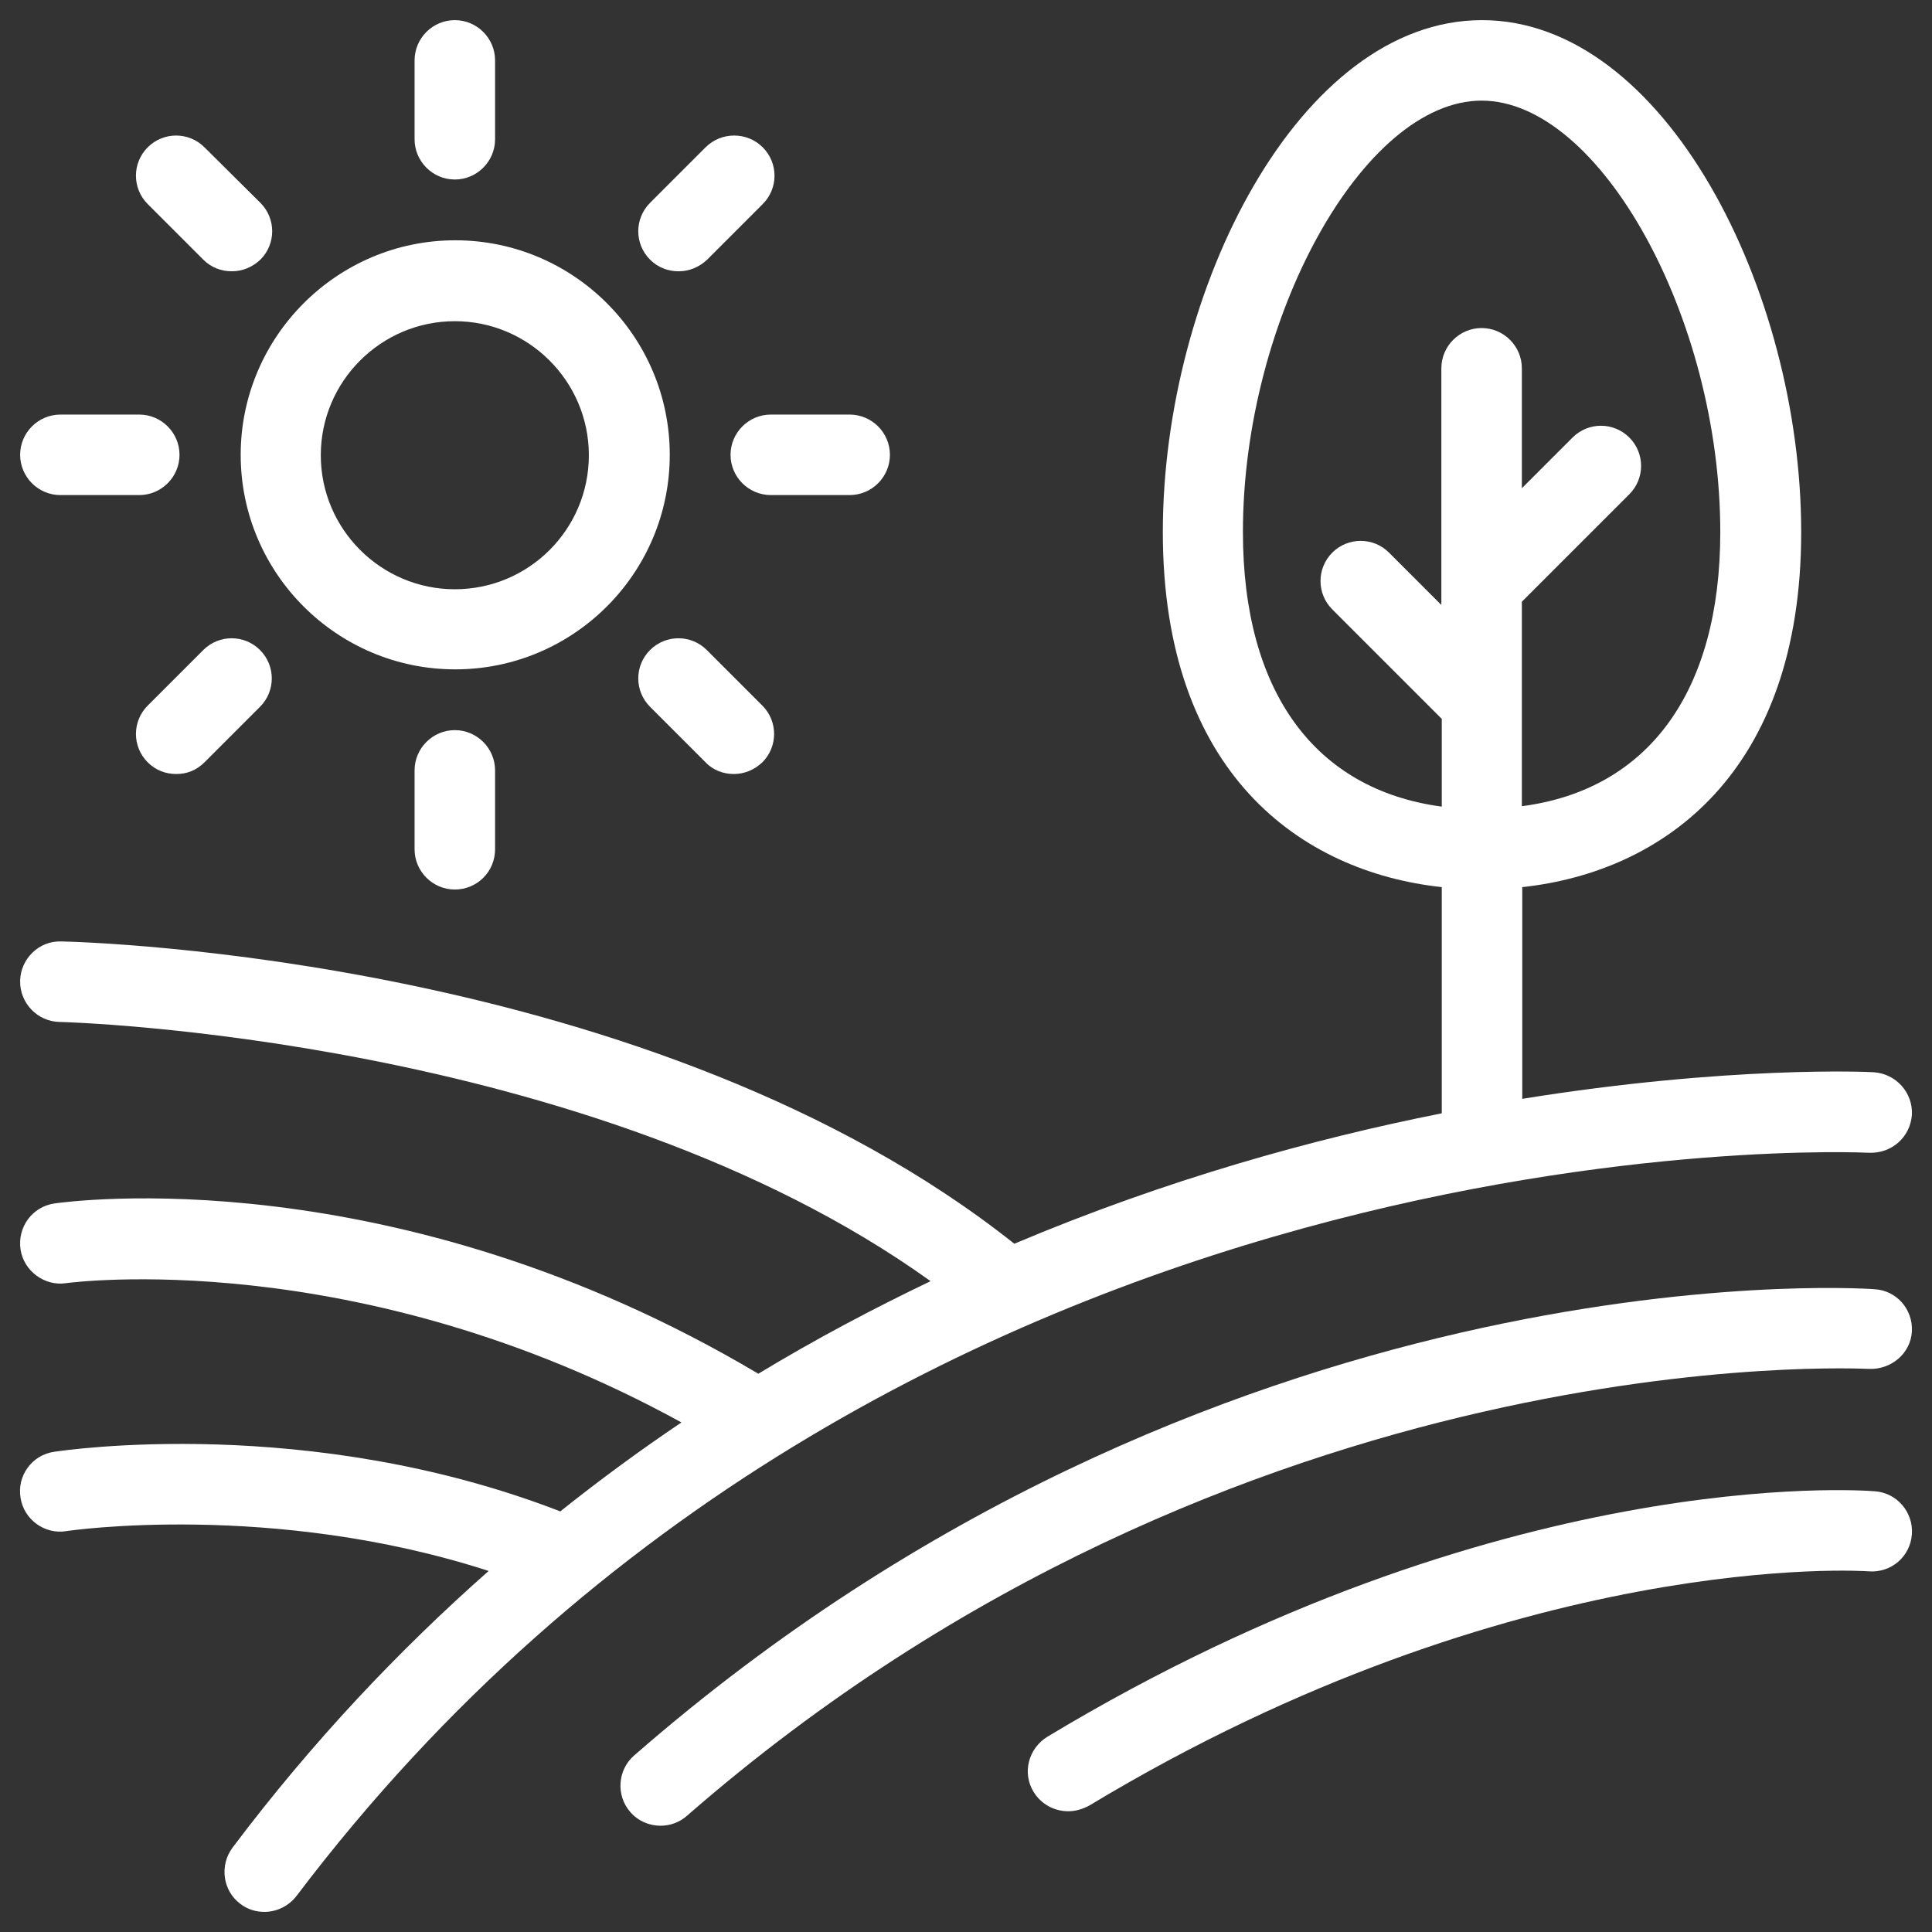 <svg id="Layer_1" viewBox="0 0 48 48" xmlns="http://www.w3.org/2000/svg" width="300" height="300" version="1.1" xmlns:xlink="http://www.w3.org/1999/xlink"><rect x="0" y="0" width="48" height="48" fill="#333333" stroke="none"/><g width="100%" height="100%" transform="matrix(1,0,0,1,0,0)"><path d="m5.98 11.3c0 2.94 2.39 5.33 5.33 5.33s5.33-2.39 5.33-5.33-2.39-5.33-5.33-5.33-5.33 2.4-5.33 5.33zm5.32-3.32c1.83 0 3.33 1.49 3.33 3.33s-1.49 3.33-3.33 3.33c-1.83 0-3.33-1.49-3.33-3.33s1.5-3.33 3.33-3.33z" fill="#ffffff" fill-opacity="1" data-original-color="#000000ff" stroke="none" stroke-opacity="1"></path><path d="m12.3 21.1v-1.96c0-.55-.45-1-1-1s-1 .45-1 1v1.96c0 .55.45 1 1 1s1-.44 1-1z" fill="#ffffff" fill-opacity="1" data-original-color="#000000ff" stroke="none" stroke-opacity="1"></path><path d="m12.3 3.46v-1.96c0-.55-.45-1-1-1s-1 .45-1 1v1.96c0 .55.45 1 1 1s1-.45 1-1z" fill="#ffffff" fill-opacity="1" data-original-color="#000000ff" stroke="none" stroke-opacity="1"></path><path d="m.5 11.3c0 .55.45 1 1 1h1.96c.55 0 1-.45 1-1s-.45-1-1-1h-1.96c-.55 0-1 .45-1 1z" fill="#ffffff" fill-opacity="1" data-original-color="#000000ff" stroke="none" stroke-opacity="1"></path><path d="m21.11 10.3h-1.96c-.55 0-1 .45-1 1s.45 1 1 1h1.96c.55 0 1-.45 1-1s-.45-1-1-1z" fill="#ffffff" fill-opacity="1" data-original-color="#000000ff" stroke="none" stroke-opacity="1"></path><path d="m5.08 18.94 1.38-1.38c.39-.39.39-1.02 0-1.41s-1.02-.39-1.41 0l-1.38 1.38c-.39.39-.39 1.02 0 1.41.2.2.45.29.71.29s.5-.09.7-.29z" fill="#ffffff" fill-opacity="1" data-original-color="#000000ff" stroke="none" stroke-opacity="1"></path><path d="m17.53 3.66-1.38 1.38c-.39.39-.39 1.02 0 1.41.2.2.45.29.71.29s.51-.1.71-.29l1.38-1.38c.39-.39.39-1.02 0-1.41s-1.03-.39-1.42 0z" fill="#ffffff" fill-opacity="1" data-original-color="#000000ff" stroke="none" stroke-opacity="1"></path><path d="m5.08 3.66c-.39-.39-1.02-.39-1.41 0s-.39 1.02 0 1.41l1.38 1.38c.2.2.45.29.71.29s.51-.1.71-.29c.39-.39.39-1.02 0-1.41z" fill="#ffffff" fill-opacity="1" data-original-color="#000000ff" stroke="none" stroke-opacity="1"></path><path d="m18.23 19.23c.26 0 .51-.1.71-.29.39-.39.39-1.02 0-1.41l-1.38-1.38c-.39-.39-1.02-.39-1.41 0s-.39 1.02 0 1.41l1.38 1.38c.19.2.45.29.7.29z" fill="#ffffff" fill-opacity="1" data-original-color="#000000ff" stroke="none" stroke-opacity="1"></path><path d="m25.2 30.9c-8.95-7.11-23.07-7.5-23.68-7.51-.55-.02-1.01.43-1.02.98s.43 1.01.98 1.02c.14 0 13.17.36 21.64 6.44-1.42.68-2.86 1.44-4.28 2.3-9.07-5.39-17.14-4.28-17.49-4.23-.55.08-.92.59-.84 1.14.08.54.6.92 1.13.84.08-.01 7.21-.98 15.29 3.46-1.01.68-2.02 1.42-3.01 2.21-6.25-2.42-12.31-1.52-12.58-1.48-.55.08-.92.6-.83 1.14.08.54.6.92 1.14.83.05-.01 5.12-.75 10.49.99-2.23 1.97-4.38 4.24-6.36 6.87-.33.44-.25 1.07.19 1.4.18.14.39.2.6.2.3 0 .6-.14.8-.4 14.83-19.6 38.84-18.47 39.07-18.46.56.02 1.02-.39 1.06-.94.03-.55-.39-1.02-.94-1.06-.09-.01-3.59-.17-8.74.66v-5.26c3.51-.38 6.93-2.84 6.93-8.82 0-6-3.39-12.72-7.93-12.72s-7.93 6.71-7.93 12.72c0 5.98 3.42 8.44 6.93 8.82v5.62c-3.18.63-6.83 1.64-10.62 3.24zm5.68-17.68c0-5.31 2.99-10.72 5.93-10.72s5.93 5.41 5.93 10.72c0 3.97-1.79 6.4-4.93 6.81v-5.08l2.67-2.67c.39-.39.39-1.02 0-1.41s-1.02-.39-1.41 0l-1.26 1.26v-2.98c0-.55-.45-1-1-1s-1 .45-1 1v5.88l-1.3-1.3c-.39-.39-1.02-.39-1.41 0s-.39 1.02 0 1.41l2.72 2.72v2.18c-3.15-.42-4.94-2.85-4.94-6.82z" fill="#ffffff" fill-opacity="1" data-original-color="#000000ff" stroke="none" stroke-opacity="1"></path><path d="m46.57 32.03c-.67-.05-16.47-.93-30.81 11.58-.42.36-.46 1-.1 1.41.2.23.48.34.75.34.23 0 .47-.08.66-.25 13.7-11.95 29.21-11.1 29.37-11.1.54.02 1.03-.38 1.06-.93s-.38-1.02-.93-1.05z" fill="#ffffff" fill-opacity="1" data-original-color="#000000ff" stroke="none" stroke-opacity="1"></path><path d="m46.58 37.05c-.38-.03-9.34-.66-20.56 6.1-.47.29-.63.9-.34 1.37.19.31.52.48.86.48.18 0 .35-.05.52-.14 10.63-6.41 19.29-5.83 19.37-5.82.56.04 1.03-.37 1.07-.92s-.37-1.03-.92-1.07z" fill="#ffffff" fill-opacity="1" data-original-color="#000000ff" stroke="none" stroke-opacity="1"></path></g></svg>